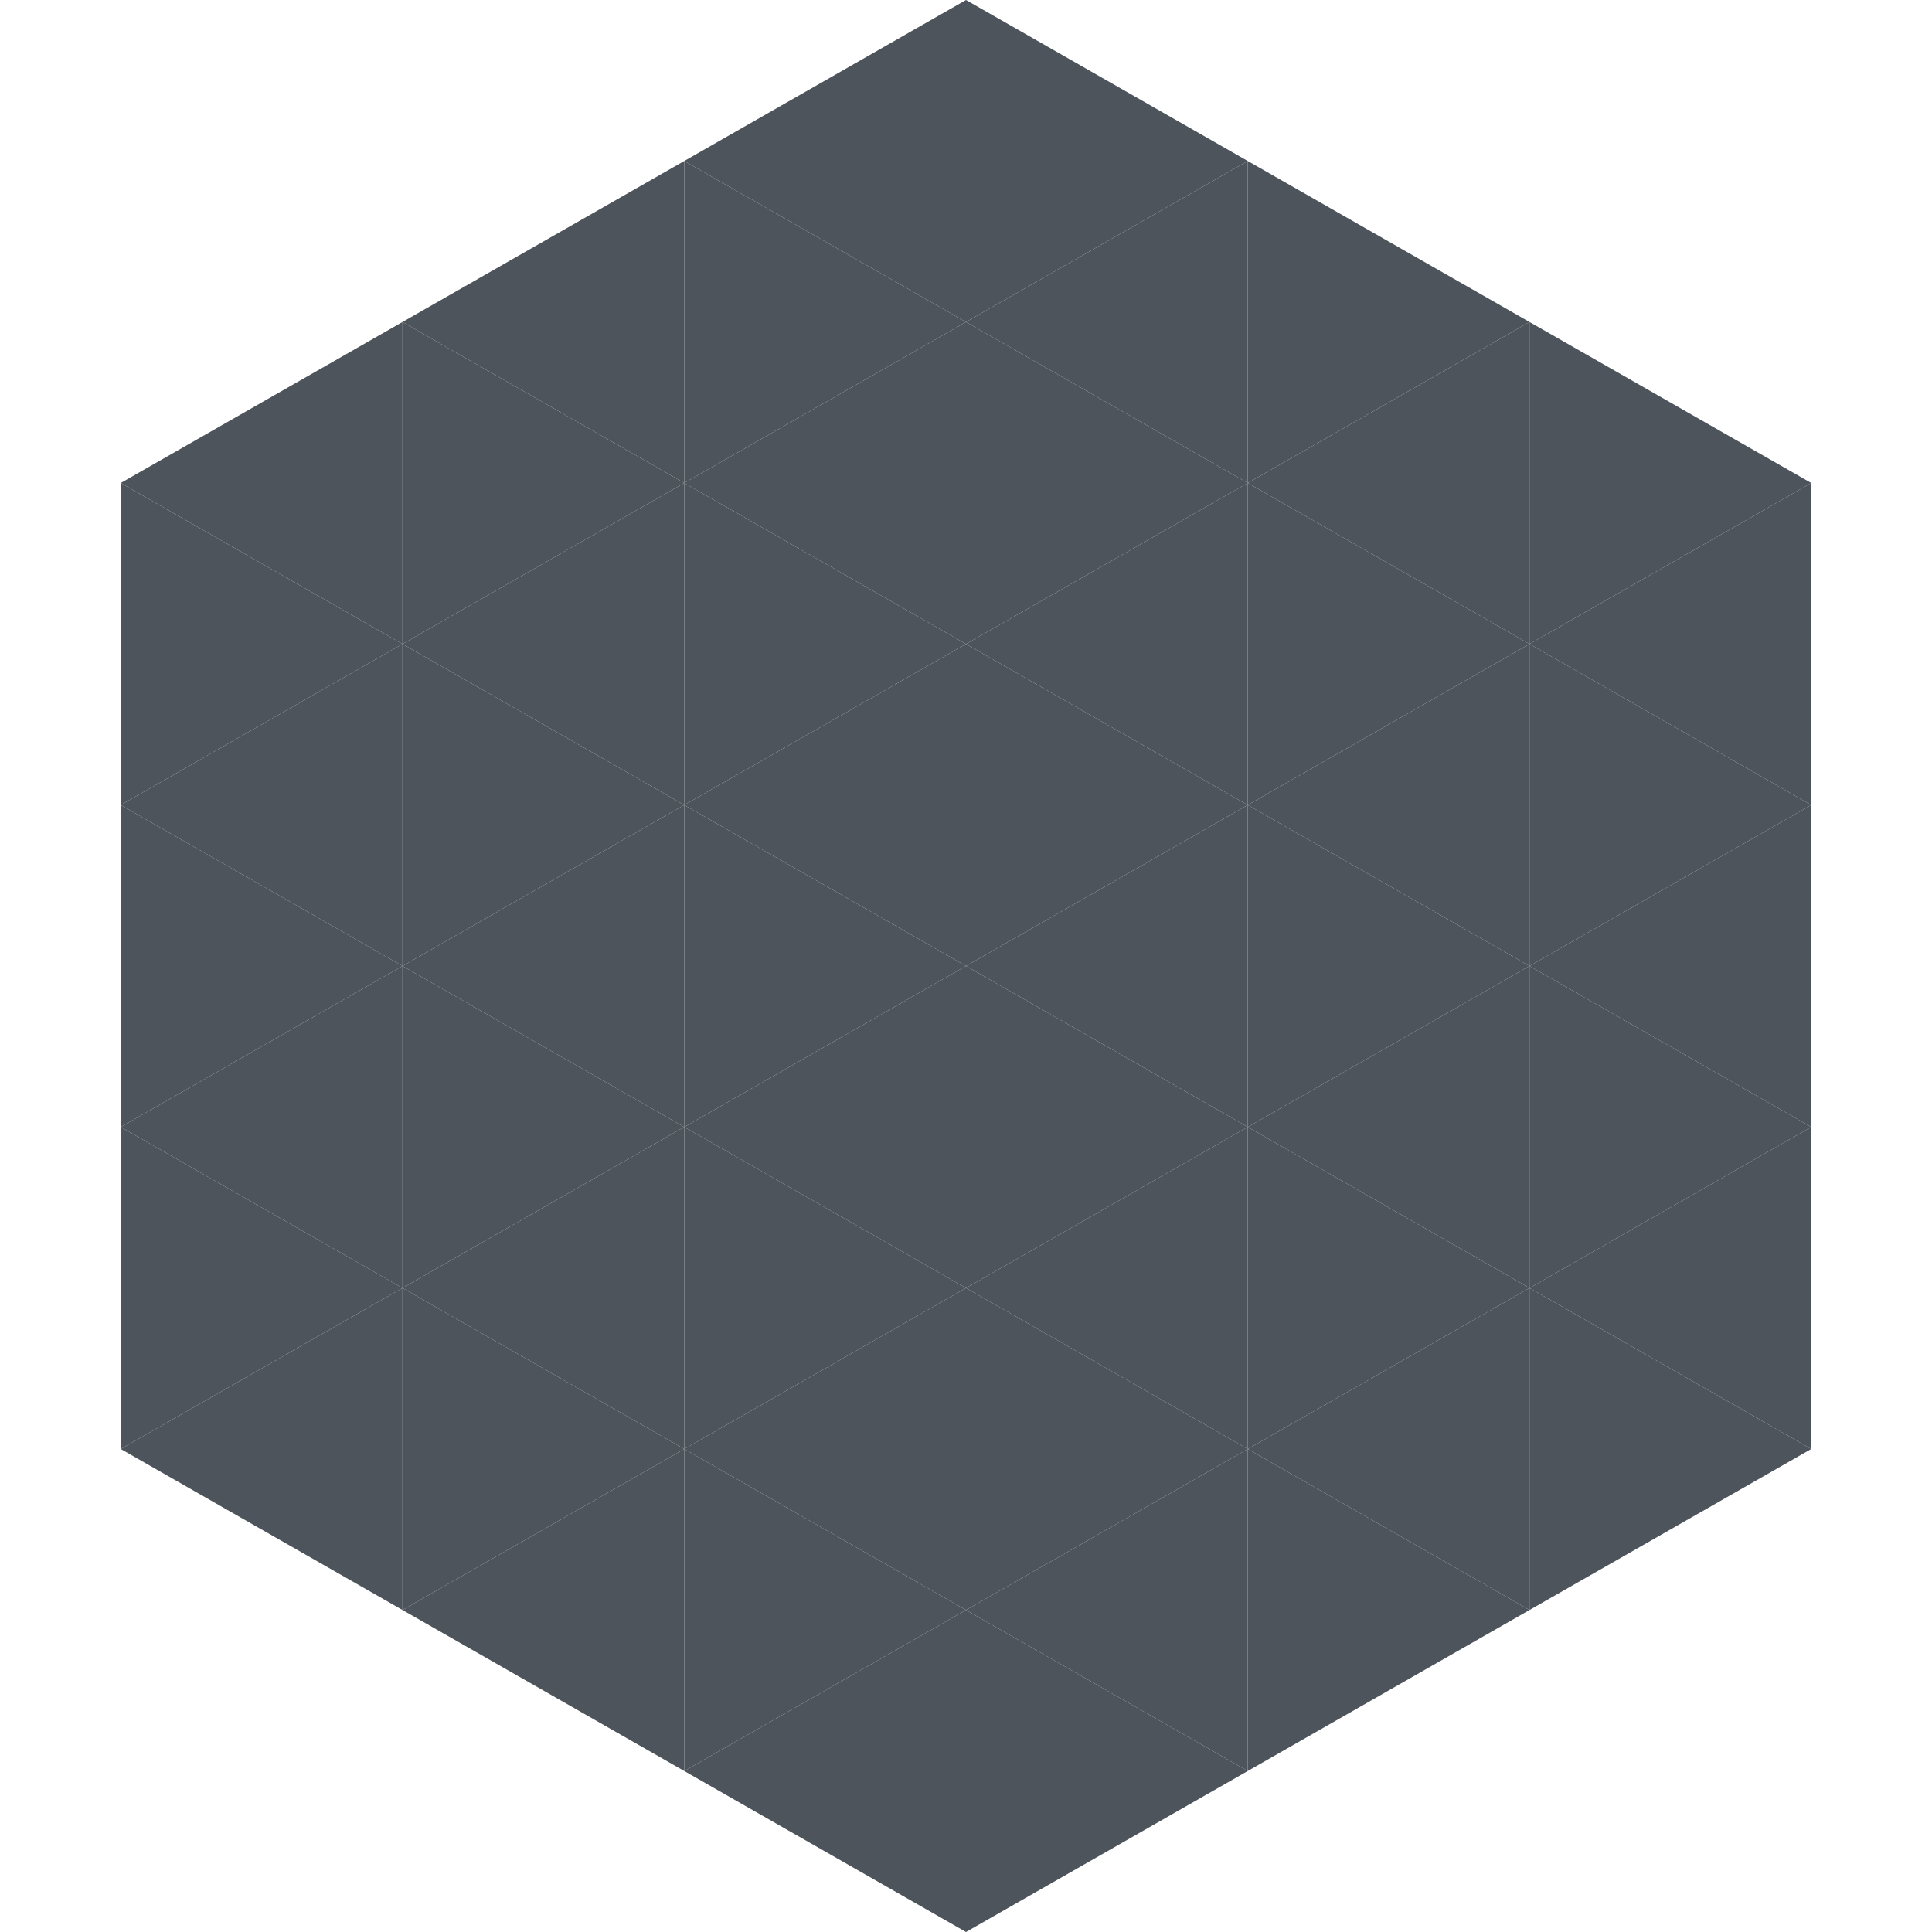 <?xml version="1.0"?>
<!-- Generated by SVGo -->
<svg width="240" height="240"
     xmlns="http://www.w3.org/2000/svg"
     xmlns:xlink="http://www.w3.org/1999/xlink">
<polygon points="50,40 15,60 50,80" style="fill:rgb(77,84,91)" />
<polygon points="190,40 225,60 190,80" style="fill:rgb(77,84,91)" />
<polygon points="15,60 50,80 15,100" style="fill:rgb(77,84,91)" />
<polygon points="225,60 190,80 225,100" style="fill:rgb(77,84,91)" />
<polygon points="50,80 15,100 50,120" style="fill:rgb(77,84,91)" />
<polygon points="190,80 225,100 190,120" style="fill:rgb(77,84,91)" />
<polygon points="15,100 50,120 15,140" style="fill:rgb(77,84,91)" />
<polygon points="225,100 190,120 225,140" style="fill:rgb(77,84,91)" />
<polygon points="50,120 15,140 50,160" style="fill:rgb(77,84,91)" />
<polygon points="190,120 225,140 190,160" style="fill:rgb(77,84,91)" />
<polygon points="15,140 50,160 15,180" style="fill:rgb(77,84,91)" />
<polygon points="225,140 190,160 225,180" style="fill:rgb(77,84,91)" />
<polygon points="50,160 15,180 50,200" style="fill:rgb(77,84,91)" />
<polygon points="190,160 225,180 190,200" style="fill:rgb(77,84,91)" />
<polygon points="15,180 50,200 15,220" style="fill:rgb(255,255,255); fill-opacity:0" />
<polygon points="225,180 190,200 225,220" style="fill:rgb(255,255,255); fill-opacity:0" />
<polygon points="50,0 85,20 50,40" style="fill:rgb(255,255,255); fill-opacity:0" />
<polygon points="190,0 155,20 190,40" style="fill:rgb(255,255,255); fill-opacity:0" />
<polygon points="85,20 50,40 85,60" style="fill:rgb(77,84,91)" />
<polygon points="155,20 190,40 155,60" style="fill:rgb(77,84,91)" />
<polygon points="50,40 85,60 50,80" style="fill:rgb(77,84,91)" />
<polygon points="190,40 155,60 190,80" style="fill:rgb(77,84,91)" />
<polygon points="85,60 50,80 85,100" style="fill:rgb(77,84,91)" />
<polygon points="155,60 190,80 155,100" style="fill:rgb(77,84,91)" />
<polygon points="50,80 85,100 50,120" style="fill:rgb(77,84,91)" />
<polygon points="190,80 155,100 190,120" style="fill:rgb(77,84,91)" />
<polygon points="85,100 50,120 85,140" style="fill:rgb(77,84,91)" />
<polygon points="155,100 190,120 155,140" style="fill:rgb(77,84,91)" />
<polygon points="50,120 85,140 50,160" style="fill:rgb(77,84,91)" />
<polygon points="190,120 155,140 190,160" style="fill:rgb(77,84,91)" />
<polygon points="85,140 50,160 85,180" style="fill:rgb(77,84,91)" />
<polygon points="155,140 190,160 155,180" style="fill:rgb(77,84,91)" />
<polygon points="50,160 85,180 50,200" style="fill:rgb(77,84,91)" />
<polygon points="190,160 155,180 190,200" style="fill:rgb(77,84,91)" />
<polygon points="85,180 50,200 85,220" style="fill:rgb(77,84,91)" />
<polygon points="155,180 190,200 155,220" style="fill:rgb(77,84,91)" />
<polygon points="120,0 85,20 120,40" style="fill:rgb(77,84,91)" />
<polygon points="120,0 155,20 120,40" style="fill:rgb(77,84,91)" />
<polygon points="85,20 120,40 85,60" style="fill:rgb(77,84,91)" />
<polygon points="155,20 120,40 155,60" style="fill:rgb(77,84,91)" />
<polygon points="120,40 85,60 120,80" style="fill:rgb(77,84,91)" />
<polygon points="120,40 155,60 120,80" style="fill:rgb(77,84,91)" />
<polygon points="85,60 120,80 85,100" style="fill:rgb(77,84,91)" />
<polygon points="155,60 120,80 155,100" style="fill:rgb(77,84,91)" />
<polygon points="120,80 85,100 120,120" style="fill:rgb(77,84,91)" />
<polygon points="120,80 155,100 120,120" style="fill:rgb(77,84,91)" />
<polygon points="85,100 120,120 85,140" style="fill:rgb(77,84,91)" />
<polygon points="155,100 120,120 155,140" style="fill:rgb(77,84,91)" />
<polygon points="120,120 85,140 120,160" style="fill:rgb(77,84,91)" />
<polygon points="120,120 155,140 120,160" style="fill:rgb(77,84,91)" />
<polygon points="85,140 120,160 85,180" style="fill:rgb(77,84,91)" />
<polygon points="155,140 120,160 155,180" style="fill:rgb(77,84,91)" />
<polygon points="120,160 85,180 120,200" style="fill:rgb(77,84,91)" />
<polygon points="120,160 155,180 120,200" style="fill:rgb(77,84,91)" />
<polygon points="85,180 120,200 85,220" style="fill:rgb(77,84,91)" />
<polygon points="155,180 120,200 155,220" style="fill:rgb(77,84,91)" />
<polygon points="120,200 85,220 120,240" style="fill:rgb(77,84,91)" />
<polygon points="120,200 155,220 120,240" style="fill:rgb(77,84,91)" />
<polygon points="85,220 120,240 85,260" style="fill:rgb(255,255,255); fill-opacity:0" />
<polygon points="155,220 120,240 155,260" style="fill:rgb(255,255,255); fill-opacity:0" />
</svg>
